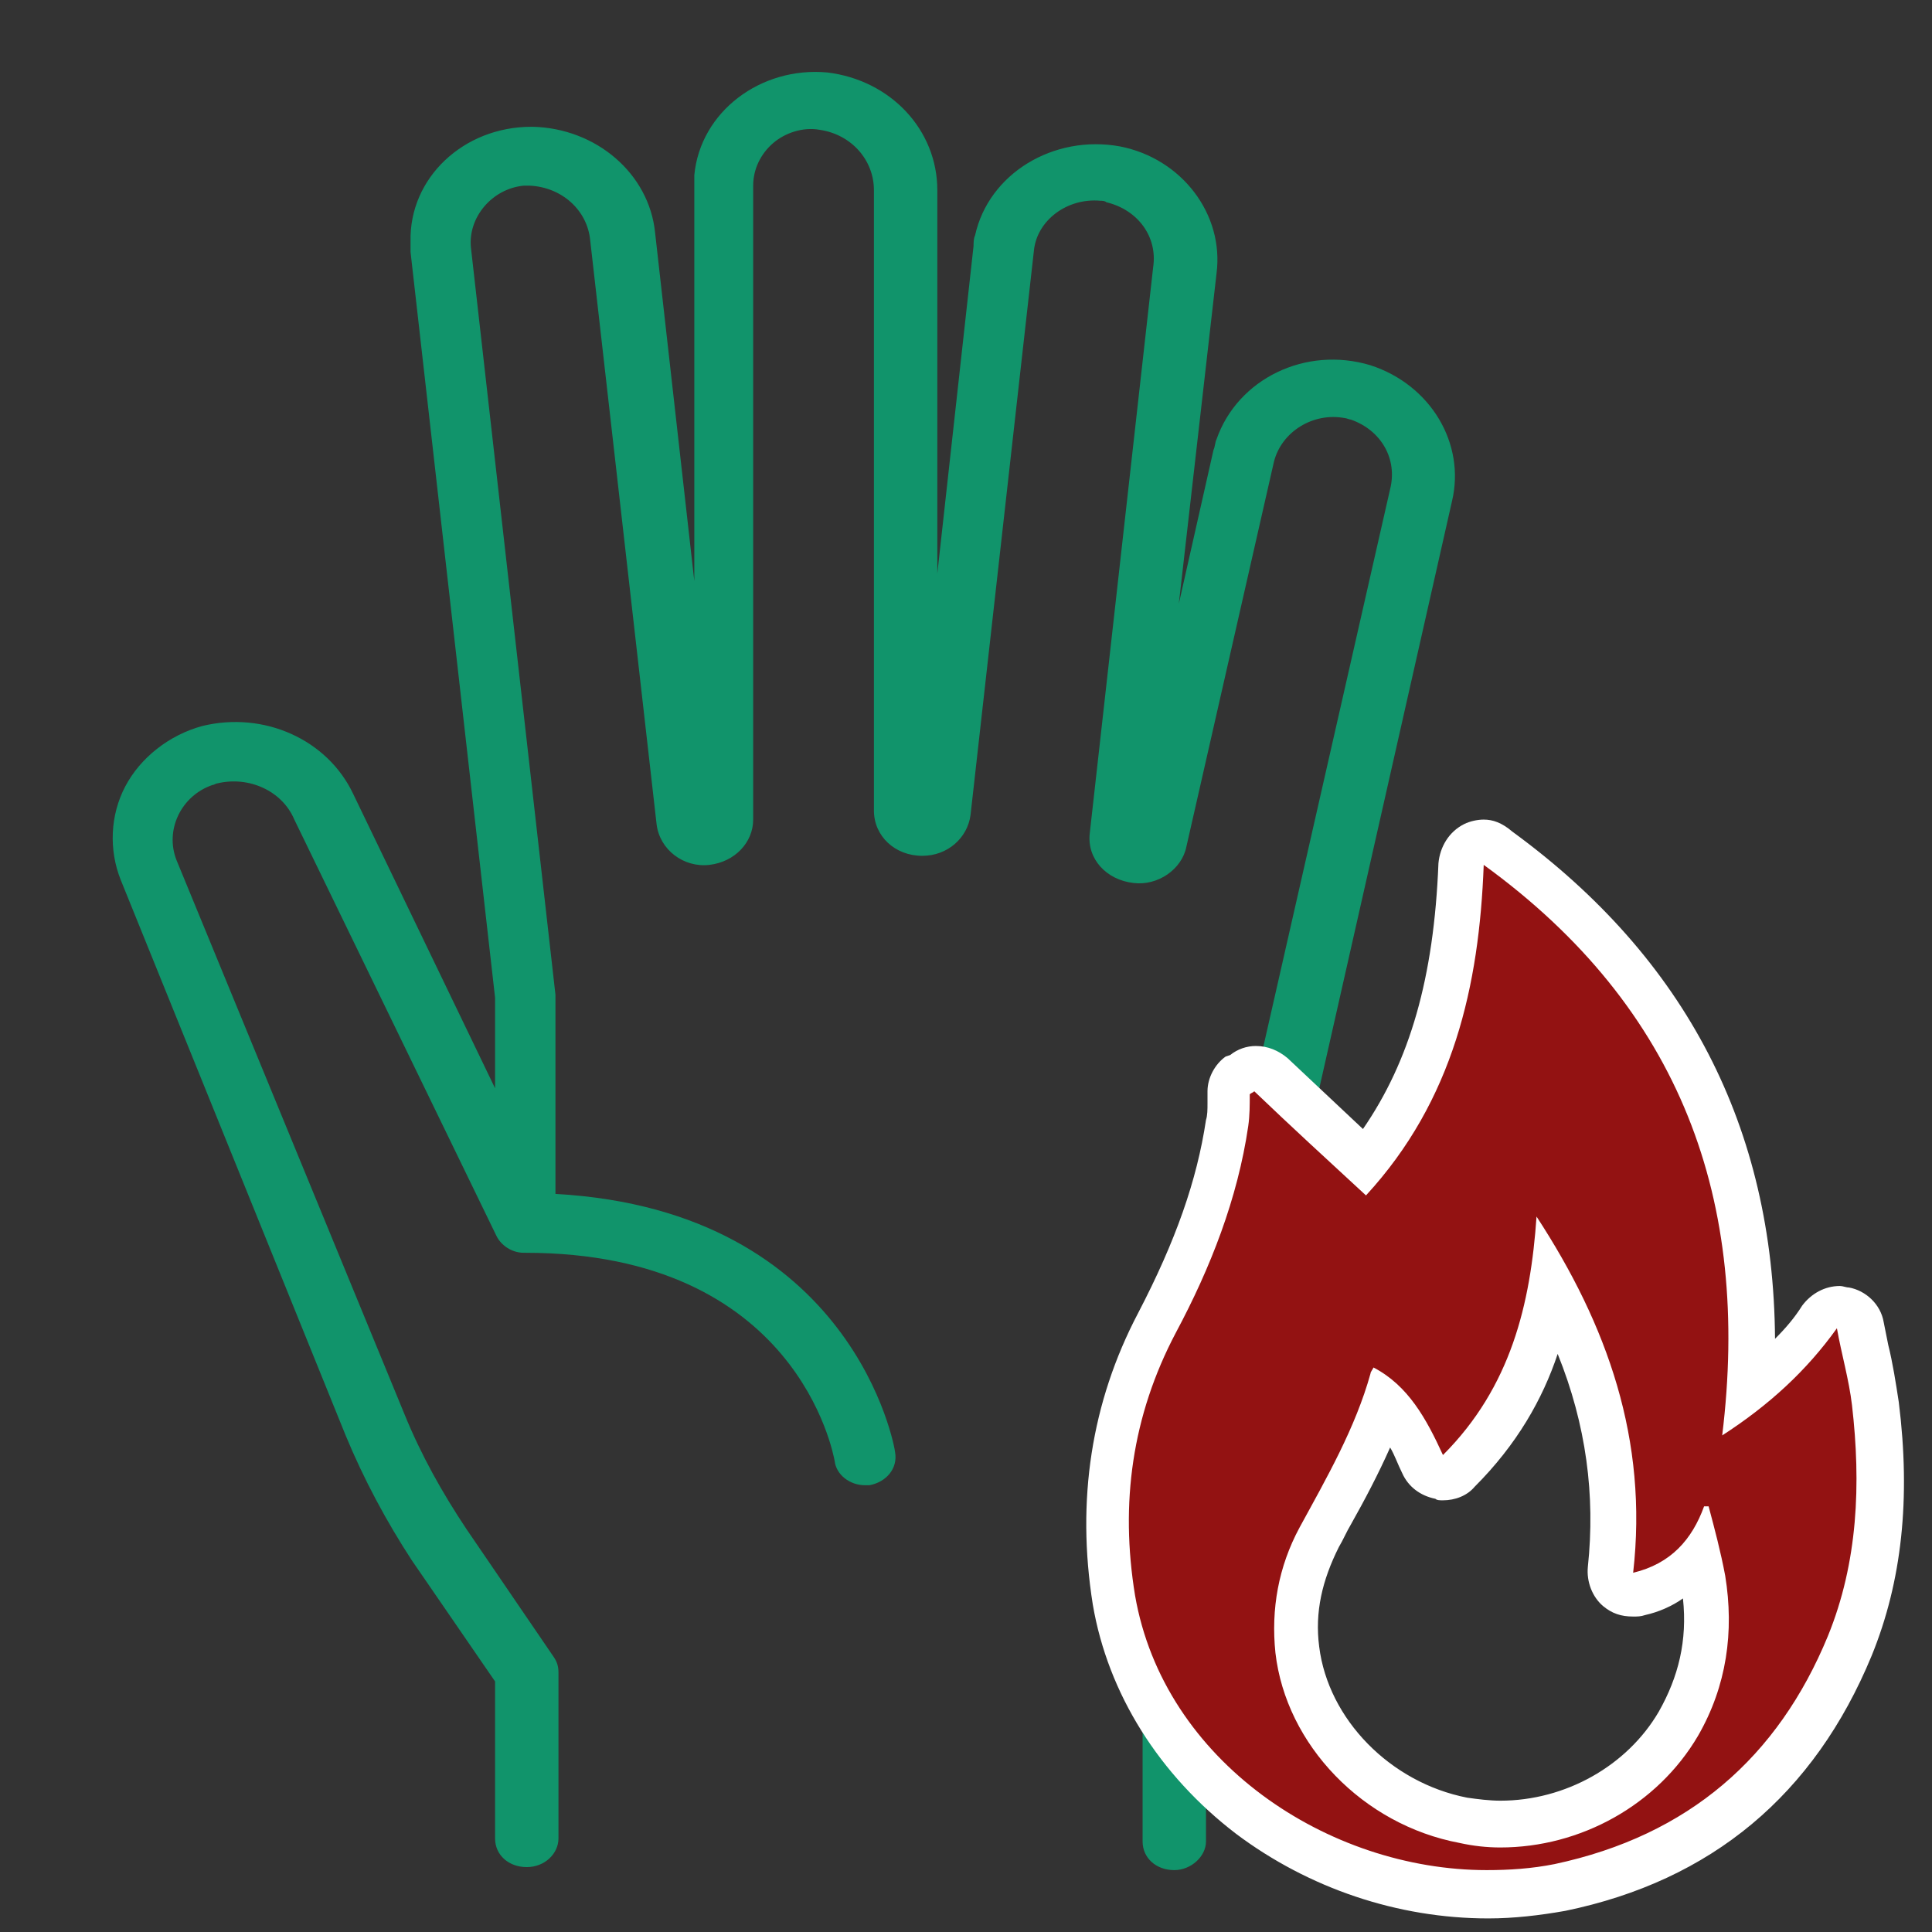 <?xml version="1.0" encoding="utf-8"?>
<!-- Generator: Adobe Illustrator 26.2.0, SVG Export Plug-In . SVG Version: 6.00 Build 0)  -->
<svg version="1.0" id="레이어_1" xmlns="http://www.w3.org/2000/svg" xmlns:xlink="http://www.w3.org/1999/xlink" x="0px"
	 y="0px" viewBox="0 0 128 128" style="enable-background:new 0 0 128 128;" xml:space="preserve">
<rect x="0" y="0" width="128" height="128" fill="#333333" stroke="none"/>
<style type="text/css">
	.st0{fill:#11946B;}
	.st1{fill:#931212;}
	.st2{fill:#FFFFFF;}
</style>
<path class="st0" d="M90.8,24.2c-4.3-1.3-8.8,0.9-10.2,4.9c-0.1,0.2-0.1,0.5-0.2,0.7L78.1,40l2.5-21.9c0.5-3.9-2.3-7.6-6.4-8.4
	c-4.4-0.8-8.7,1.8-9.6,5.9c-0.1,0.2-0.1,0.5-0.1,0.7L62.1,38V12.6c0-4-3.1-7.3-7.3-7.8c-4.4-0.4-8.4,2.6-8.8,6.8c0,0.2,0,0.5,0,0.7
	v26.2l-2.6-23.1c-0.4-3.9-3.9-6.9-8.1-7h-0.1c-4.5,0-8.1,3.4-8,7.6c0,0.2,0,0.5,0,0.7l5.6,49.4v6l-9.4-19.5c-1.7-3.6-5.9-5.5-10-4.5
	c-2.2,0.6-4.1,2.1-5.1,4c-1,1.9-1.1,4.2-0.3,6.2l14.9,36.8c1.2,2.9,2.7,5.7,4.4,8.3l5.5,8v10.4l0,0c0,1.1,0.9,1.9,2.1,1.9
	s2.1-0.9,2.1-1.9l0,0l0,0v-11c0-0.4-0.1-0.7-0.3-1l-5.8-8.5c-1.6-2.4-3-4.9-4.1-7.6L11.7,57c-0.8-2,0.3-4.3,2.4-5
	c0.1,0,0.2-0.1,0.3-0.1c2.1-0.5,4.3,0.5,5.1,2.4l13.4,27.6c0.3,0.6,1,1.1,1.8,1.1c0,0,0.1,0,0.1,0c18,0,20.4,13.3,20.5,13.8
	c0.1,0.9,1,1.6,2,1.6c0.1,0,0.2,0,0.3,0c1.1-0.2,1.9-1.1,1.7-2.2c0,0,0,0,0,0c0-0.2-2.7-16-22.5-17.1V66.1c0-0.1,0-0.1,0-0.2
	l-5.6-49.5c-0.2-2,1.4-3.9,3.5-4.1c0.1,0,0.3,0,0.4,0h0c2.1,0.1,3.8,1.6,4,3.6l4.4,38.7c0.2,1.7,1.8,2.9,3.5,2.7
	c1.7-0.2,2.9-1.5,2.9-3V12.3c0-1.1,0.5-2.1,1.3-2.8c0.8-0.7,2-1.1,3.1-0.9c2.1,0.3,3.6,2,3.6,4v41.1c0,1.7,1.4,3,3.2,3
	c1.7,0,3-1.2,3.2-2.7l4.2-37.4c0.2-2,2.2-3.5,4.4-3.3c0.1,0,0.3,0,0.4,0.1c2.1,0.5,3.4,2.3,3.1,4.3l-4.2,37.5
	c-0.2,1.7,1.1,3.1,2.9,3.3c1.6,0.2,3.2-0.9,3.5-2.4l5.8-25.5c0.5-2,2.6-3.3,4.7-2.9c0.1,0,0.3,0.1,0.4,0.1c2,0.7,3.1,2.6,2.6,4.6
	l-9.3,40.9c0,0.1,0,0.3,0,0.4v18.1c0,4.2-1.1,8.4-3.3,12.1l-3.6,6.2c-0.2,0.3-0.2,0.6-0.2,0.9v11c0,1.1,0.9,1.9,2.1,1.9
	c1.1,0,2.1-0.9,2.1-1.9l0,0v-10.5l3.3-5.8c2.5-4.3,3.8-9.1,3.8-14V73.9l9.2-40.7C97.1,29.4,94.8,25.5,90.8,24.2z"/>
<g>
	<path class="st1" d="M98.5,125.4c-10.6,0-22.7-7.3-24.7-19.5c-1.1-6.5-0.1-12.7,2.8-18.3c2.6-4.9,4-9.1,4.7-13.2
		c0.1-0.4,0.1-0.8,0.1-1.3c0-0.2,0-0.5,0-0.7c0-0.5,0.3-0.9,0.6-1.1l0.2-0.2c0.3-0.2,0.6-0.3,1-0.3c0.4,0,0.7,0.1,1,0.4l6.2,5.9
		c4-5,5.9-11.1,6.3-19.8c0-0.6,0.3-1,0.8-1.3c0.2-0.1,0.4-0.1,0.7-0.1c0.3,0,0.6,0.1,0.9,0.3c12.2,8.8,17.7,20.6,16.7,35.9
		c1.8-1.5,3.3-3.1,4.6-4.9c0.3-0.4,0.7-0.6,1.2-0.6c0.1,0,0.2,0,0.3,0c0.6,0.1,1,0.6,1.2,1.2c0.1,0.5,0.2,1,0.3,1.6
		c0.3,1.2,0.5,2.4,0.7,3.6c0.7,6.2,0.2,11.4-1.7,16c-3.5,8.7-10,14.1-19.2,16C101.8,125.2,100.2,125.4,98.5,125.4
		C98.5,125.4,98.5,125.4,98.5,125.4z M91.6,93c-0.9,2.6-2.2,5.1-3.5,7.5c-0.3,0.5-0.5,1-0.8,1.5c-1.3,2.4-1.7,4.8-1.4,7.5
		c0.6,5.5,5.3,10.2,11,11.3c0.8,0.2,1.6,0.2,2.4,0.2c4.8,0,9.4-2.6,11.8-6.7c1.7-2.9,2.2-6,1.6-9.6c-0.1-0.5-0.2-0.9-0.3-1.4
		c-1,1.2-2.3,2-4,2.4c-0.1,0-0.3,0.1-0.4,0.1c-0.4,0-0.7-0.1-1-0.4c-0.4-0.3-0.6-0.8-0.5-1.3c0.7-6.4-0.5-12.4-3.9-18.8
		c-0.7,4-2.3,8.4-6.1,12.3c-0.3,0.3-0.7,0.4-1.1,0.4c-0.1,0-0.2,0-0.3,0c-0.5-0.1-0.9-0.4-1.1-0.8C93.4,95.4,92.7,94,91.6,93z"/>
	<path class="st2" d="M98.3,57.3c13.1,9.5,17.7,22.3,15.8,37.8c3.1-2,5.6-4.3,7.6-7.1c0.3,1.7,0.8,3.4,1,5.1
		c0.6,5.2,0.4,10.4-1.6,15.3c-3.3,8-9.2,13.2-18.1,15.1c-1.5,0.3-3,0.4-4.5,0.4c-10.5,0-21.4-7.2-23.3-18.2
		c-1-6.1-0.2-11.9,2.7-17.4c2.3-4.3,4.1-8.9,4.8-13.7c0.1-0.7,0.1-1.4,0.1-2.1c0.1-0.1,0.2-0.1,0.3-0.2c2.4,2.3,4.8,4.5,7.4,6.9
		C96.3,72.9,98,65.3,98.3,57.3 M95.6,96.4c-1.1-2.4-2.3-4.6-4.6-5.8c-0.1,0.2-0.2,0.3-0.2,0.4c-1,3.6-2.9,6.9-4.7,10.2
		c-1.4,2.6-1.9,5.4-1.6,8.3c0.7,6.1,5.8,11.4,12.2,12.6c0.9,0.2,1.8,0.3,2.7,0.3c5.3,0,10.4-2.8,13.1-7.4c1.9-3.3,2.4-6.9,1.8-10.6
		c-0.3-1.6-0.7-3.1-1.1-4.6c-0.1,0-0.2,0-0.3,0c-0.8,2.2-2.2,3.8-4.7,4.4c1-8.8-1.7-16.4-6.4-23.6C101.4,86.4,100.1,91.9,95.6,96.4
		 M98.3,54.3c-0.4,0-0.9,0.1-1.3,0.3c-1,0.5-1.6,1.5-1.7,2.6c-0.3,7.6-1.9,13.1-5,17.6l-5-4.7c-0.6-0.5-1.3-0.8-2.1-0.8
		c-0.6,0-1.2,0.2-1.7,0.6L81.2,70c-0.7,0.5-1.2,1.4-1.2,2.3c0,0.2,0,0.5,0,0.8c0,0.4,0,0.8-0.1,1.1c-0.6,4-2,8-4.5,12.8
		c-3.1,5.9-4.1,12.4-3,19.3c1,5.9,4.4,11.3,9.5,15.2c4.8,3.6,10.7,5.6,16.7,5.6c1.7,0,3.4-0.2,5.1-0.5c9.7-2,16.5-7.7,20.3-16.9
		c2-4.9,2.6-10.4,1.8-16.8c-0.2-1.3-0.4-2.6-0.7-3.8c-0.1-0.5-0.2-1-0.3-1.5c-0.2-1.2-1.2-2.1-2.3-2.3c-0.2,0-0.4-0.1-0.6-0.1
		c-1,0-1.9,0.5-2.5,1.3c-0.5,0.8-1.1,1.5-1.8,2.2c-0.1-14-5.9-25.2-17.4-33.6C99.5,54.5,98.9,54.3,98.3,54.3L98.3,54.3z M95.6,99.4
		c0.8,0,1.6-0.3,2.1-0.9c2.8-2.8,4.5-5.8,5.5-8.8c1.9,4.7,2.5,9.4,2,14.1c-0.1,1,0.3,2,1,2.6c0.6,0.5,1.2,0.7,2,0.7
		c0.3,0,0.5,0,0.8-0.1c0.9-0.2,1.8-0.6,2.5-1.1c0.3,2.8-0.3,5.2-1.6,7.5c-2.1,3.6-6.2,5.9-10.5,5.9c-0.7,0-1.5-0.1-2.2-0.2
		c-5.1-1-9.2-5.2-9.8-10c-0.3-2.3,0.2-4.4,1.3-6.6c0.3-0.5,0.5-1,0.8-1.5c0.9-1.6,1.8-3.3,2.6-5.1c0.3,0.5,0.5,1.1,0.8,1.7
		c0.4,0.9,1.2,1.5,2.2,1.7C95.2,99.4,95.4,99.4,95.6,99.4L95.6,99.4z"/>
</g>
</svg>
